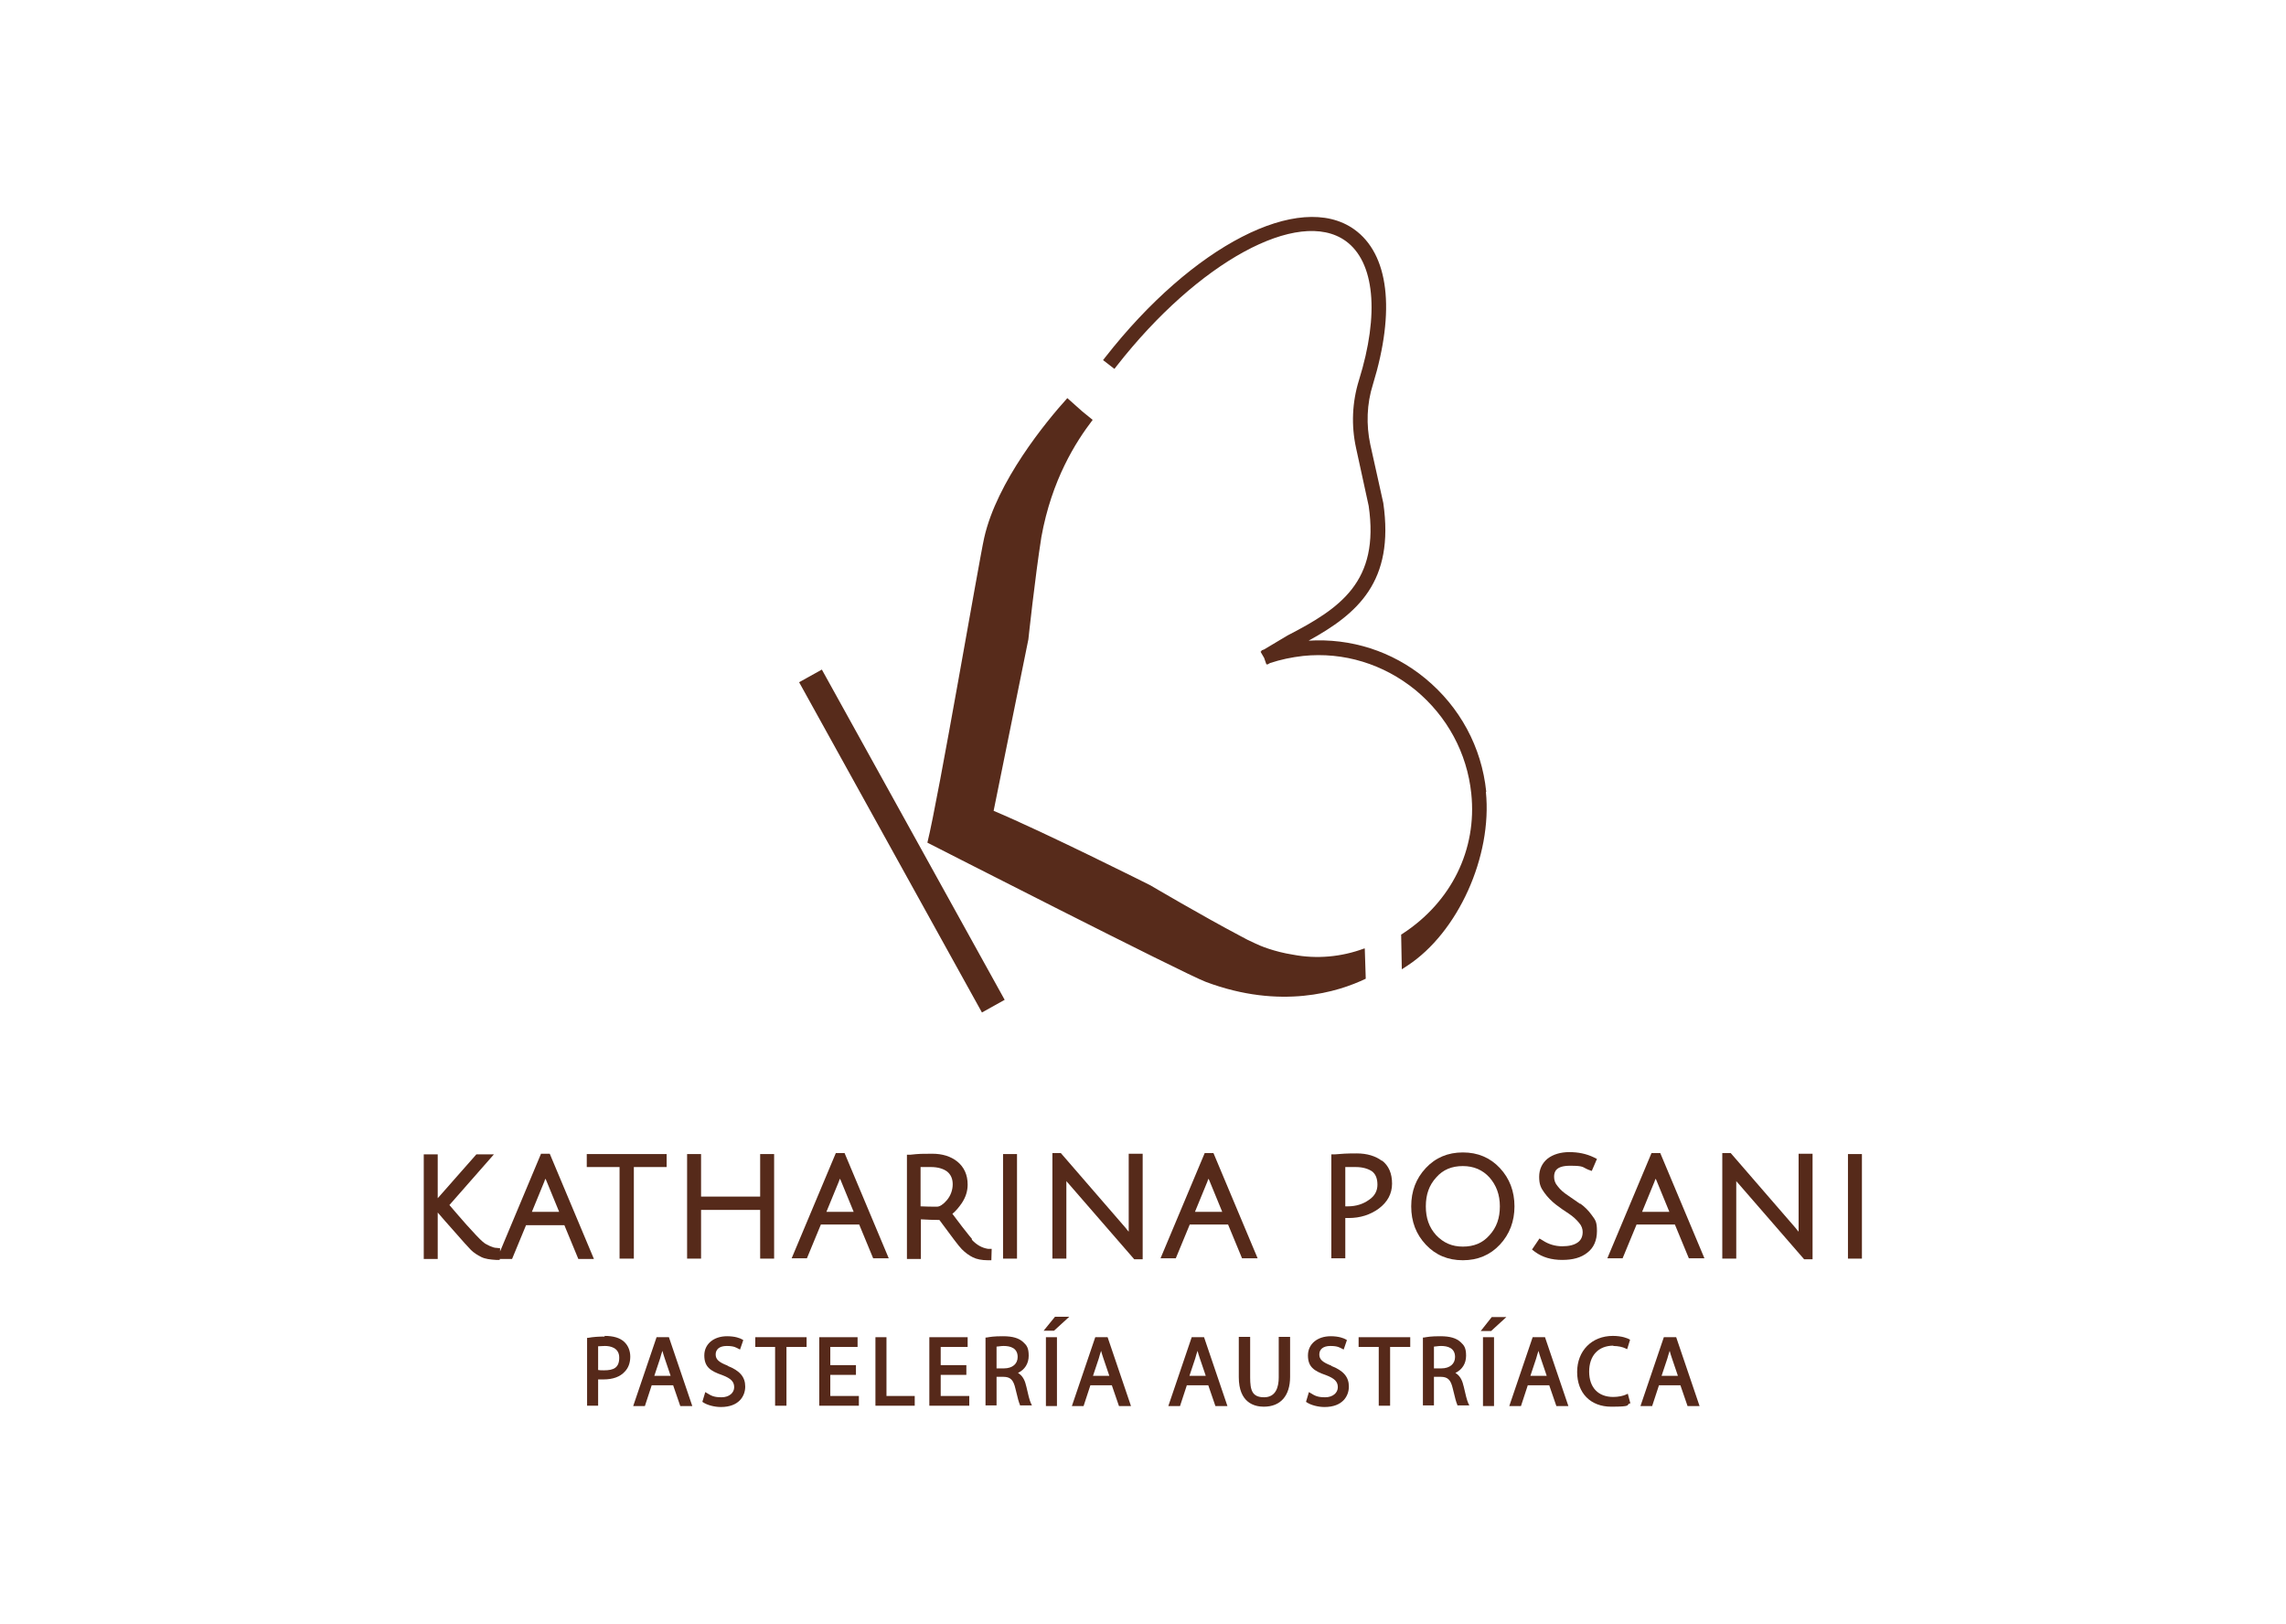 <?xml version="1.0" encoding="UTF-8"?>
<svg xmlns="http://www.w3.org/2000/svg" version="1.1" viewBox="0 0 704 500">
  <defs>
    <style>
      .cls-1 {
        fill: #562a1a;
      }

      .cls-2 {
        fill: #56291a;
      }

      .cls-3 {
        fill: #572b1b;
      }
    </style>
  </defs>
  <!-- Generator: Adobe Illustrator 28.6.0, SVG Export Plug-In . SVG Version: 1.2.0 Build 709)  -->
  <g>
    <g id="Capa_1">
      <g id="posani_2">
        <path class="cls-3" d="M253.1,206.2l56.3,101.7-7,3.9-56.3-101.7,7-3.9ZM420.1,292.1c-7,2.6-14.6,3.3-21.9,1.9-5.8-.9-10.3-2.8-11.5-3.4-1.6-.7-3.2-1.5-4.8-2.4-11.4-6-27.7-15.6-27.7-15.6,0,0-32.7-16.4-48.2-22.9l10.7-52.8s2-18.8,4-31.5c3.2-17.7,10.6-29.3,15.8-36.1l-3.2-2.6-4.6-4.1c-6.6,7.3-21.7,25.7-25.6,43-1.5,6.5-14.1,80.3-17.5,93.9,0,0,79.5,40.6,85.8,42.9,23,8.6,40.7,3.1,49.2-1l-.3-9.3ZM457.7,243.8c-1.4-13.7-8.1-26.1-18.8-34.9-10.2-8.4-22.9-12.4-35.9-11.6,15.1-8.3,26.5-18.2,23-42.4l-4-18c-1.3-6.1-1.1-12.5.8-18.5,7-22.8,4.9-40.2-5.8-47.8-16.8-11.9-49.7,5-76.6,39.4l-.7.9,3.5,2.7.7-.9c25-32,56-48.9,70.5-38.5,8.9,6.4,10.5,22.4,4.1,42.9-2.1,6.8-2.4,13.9-.9,20.8l3.9,17.9c3.4,23.3-8.7,31.5-25,39.9l-7.2,4.3-.8.3v.2c0,0-.3.2-.3.2l1.1,1.9.7,2h.4c0-.1,0,0,0,0l.7-.4c3.3-1.1,6.7-1.8,10.2-2.2,12.5-1.3,24.8,2.5,34.6,10.5,9.8,8.1,15.9,19.4,17.2,31.9,1.8,17.2-6.1,33.3-21.1,43.1l-.5.3.2,10.7,1.7-1.1c15.6-10.2,26.2-33.7,24.2-53.5Z"/>
        <g>
          <path class="cls-2" d="M186.2,411.6c-1.8,0-3.5.1-5.1.4h-.3v20.9h3.4v-8.1c.6,0,1.2,0,1.7,0,2.8,0,5.1-.8,6.5-2.4,1.1-1.1,1.7-2.7,1.7-4.6s-.7-3.5-1.9-4.6c-1.3-1.2-3.3-1.8-6-1.8ZM186,422c-.7,0-1.3,0-1.8-.1v-7.3c.5,0,1.2-.1,2.1-.1,1.6,0,4.4.5,4.4,3.6s-1.7,3.9-4.7,3.9Z"/>
          <path class="cls-2" d="M202.2,411.8l-7.2,21.2h3.6l2.1-6.4h6.6l2.2,6.4h3.7l-7.2-21.2h-3.8ZM206.5,423.7h-5l1.8-5.4c.2-.7.4-1.5.7-2.3.2.7.4,1.5.7,2.3l1.8,5.3Z"/>
          <path class="cls-2" d="M224.2,420.6c-2.9-1.1-3.8-2-3.8-3.5s1.1-2.6,3.4-2.6,2.9.5,3.7.9l.4.2,1-2.9-.3-.2c-.7-.4-2.2-1-4.7-1-4.1,0-7,2.4-7,5.9s1.8,4.8,5.6,6.1c2.6,1,3.6,2,3.6,3.7s-1.5,3.1-3.9,3.1-3.2-.5-4.5-1.3l-.5-.3-.9,3,.3.2c1.2.8,3.4,1.4,5.4,1.4,5.6,0,7.5-3.4,7.5-6.3s-1.6-4.9-5.5-6.4Z"/>
          <polygon class="cls-2" points="232.6 414.8 238.7 414.8 238.7 432.9 242.2 432.9 242.2 414.8 248.4 414.8 248.4 411.8 232.6 411.8 232.6 414.8"/>
          <polygon class="cls-2" points="255.7 423.4 263.6 423.4 263.6 420.4 255.7 420.4 255.7 414.8 264.1 414.8 264.1 411.8 252.3 411.8 252.3 432.9 264.5 432.9 264.5 429.9 255.7 429.9 255.7 423.4"/>
          <polygon class="cls-2" points="273 411.8 269.6 411.8 269.6 432.9 281.7 432.9 281.7 429.9 273 429.9 273 411.8"/>
          <polygon class="cls-2" points="289.7 423.4 297.6 423.4 297.6 420.4 289.7 420.4 289.7 414.8 298 414.8 298 411.8 286.2 411.8 286.2 432.9 298.5 432.9 298.5 429.9 289.7 429.9 289.7 423.4"/>
          <path class="cls-2" d="M316,426.8c-.4-2-1.3-3.3-2.5-4,2.1-1,3.3-2.9,3.3-5.3s-.6-3.2-1.7-4.2c-1.3-1.2-3.2-1.8-6.2-1.8s-3.8.2-5.1.4h-.3v20.9h3.4v-8.8h2.1c2.2,0,3.1,1,3.7,3.6.7,3,1.1,4.4,1.4,5v.2h3.7l-.3-.6c-.4-.8-.9-2.8-1.5-5.5ZM313.4,417.9c0,2.1-1.6,3.5-4.2,3.5h-2.3v-6.7c.5,0,1.2-.2,2.2-.2,2,0,4.3.6,4.3,3.4Z"/>
          <rect class="cls-2" x="322.1" y="411.8" width="3.4" height="21.2"/>
          <polygon class="cls-2" points="321.4 409.8 324.6 409.8 329.3 405.5 324.9 405.5 321.4 409.8"/>
          <path class="cls-2" d="M337.3,411.8l-7.2,21.2h3.6l2.1-6.4h6.6l2.2,6.4h3.7l-7.2-21.2h-3.8ZM341.6,423.7h-5l1.8-5.4c.2-.7.4-1.5.7-2.3.2.7.4,1.5.7,2.3l1.8,5.3Z"/>
          <path class="cls-2" d="M367,411.8l-7.2,21.2h3.6l2.1-6.4h6.6l2.2,6.4h3.7l-7.2-21.2h-3.8ZM371.3,423.7h-5l1.8-5.4c.2-.7.4-1.5.7-2.3.2.7.4,1.5.7,2.3l1.8,5.3Z"/>
          <path class="cls-2" d="M393.8,424.2c0,2.8-.8,6.1-4.5,6.1s-4.3-2.2-4.3-6.1v-12.5h-3.5v12.4c0,7.9,4.8,9.1,7.7,9.1,5.2,0,8.1-3.4,8.1-9.2v-12.3h-3.5v12.5Z"/>
          <path class="cls-2" d="M410.1,420.6c-2.9-1.1-3.8-2-3.8-3.5s1.1-2.6,3.4-2.6,2.9.5,3.7.9l.4.2,1-2.9-.3-.2c-.7-.4-2.2-1-4.7-1-4.1,0-7,2.4-7,5.9s1.8,4.8,5.6,6.1c2.6,1,3.6,2,3.6,3.7s-1.5,3.1-3.9,3.1-3.2-.5-4.5-1.3l-.5-.3-.9,3,.3.2c1.2.8,3.4,1.4,5.4,1.4,5.6,0,7.5-3.4,7.5-6.3s-1.6-4.9-5.5-6.4Z"/>
          <polygon class="cls-2" points="418.4 414.8 424.6 414.8 424.6 432.9 428.1 432.9 428.1 414.8 434.3 414.8 434.3 411.8 418.4 411.8 418.4 414.8"/>
          <path class="cls-2" d="M450.7,426.8c-.4-2-1.3-3.3-2.5-4,2.1-1,3.3-2.9,3.3-5.3s-.6-3.2-1.7-4.2c-1.3-1.2-3.2-1.8-6.2-1.8s-3.8.2-5.1.4h-.3v20.9h3.4v-8.8h2.1c2.2,0,3.1,1,3.7,3.6.7,3,1.1,4.4,1.4,5v.2h3.7l-.3-.6c-.4-.8-.9-2.8-1.5-5.5ZM448.1,417.9c0,2.1-1.6,3.5-4.2,3.5h-2.3v-6.7c.5,0,1.2-.2,2.2-.2,2,0,4.3.6,4.3,3.4Z"/>
          <path class="cls-2" d="M472,411.8l-7.2,21.2h3.6l2.1-6.4h6.6l2.2,6.4h3.7l-7.2-21.2h-3.8ZM476.3,423.7h-5l1.8-5.4c.2-.7.4-1.5.7-2.3.2.7.4,1.5.7,2.3l1.8,5.3Z"/>
          <path class="cls-2" d="M496.8,414.5c1.5,0,2.9.3,3.9.8l.4.2.9-2.9-.3-.2c-.4-.2-2.1-1-5-1-6.5,0-11,4.6-11,11.1s4.1,10.7,10.5,10.7,4.6-.5,5.6-1h.3c0-.1-.8-3-.8-3l-.4.2c-1,.5-2.6.8-4.1.8-4.6,0-7.4-2.9-7.4-7.8s2.8-8,7.5-8Z"/>
          <path class="cls-2" d="M516.2,411.8h-3.8l-7.2,21.2h3.6l2.1-6.4h6.6l2.2,6.4h3.7l-7.2-21.2ZM516.7,423.7h-5l1.8-5.4c.2-.7.4-1.5.7-2.3.2.7.4,1.5.7,2.3l1.8,5.3Z"/>
          <polygon class="cls-2" points="456 409.9 459.2 409.9 463.9 405.6 459.4 405.6 456 409.9"/>
          <rect class="cls-2" x="456.7" y="411.8" width="3.4" height="21.2"/>
        </g>
        <g>
          <path class="cls-1" d="M166.7,355.1l-12.7,30.3v-1s-1-.1-1-.1c-.8,0-1.5-.3-2.2-.6-.9-.4-1.3-.7-1.5-.8-.4-.3-.9-.7-1.5-1.3-.4-.4-1.5-1.5-4.2-4.5-1.9-2.2-3.7-4.2-5.2-6l13.7-15.6h-5.4l-11.9,13.5v-13.5h-4.3v32.2h4.3v-14.3c1.3,1.5,2.9,3.4,4.9,5.6,2.8,3.2,4.5,5.1,5.3,5.9.9.9,2,1.6,3.2,2.2,1.2.6,2.8.8,4.6.9h1.1s0-.3,0-.3h3.8l4.3-10.4h11.8l4.3,10.4h4.8l-13.6-32.4h-2.7ZM163.8,373.2l3.9-9.5c0-.2.2-.5.3-.7.1.2.2.5.3.7l3.9,9.5h-8.5Z"/>
          <polygon class="cls-1" points="180.7 359.4 190.8 359.4 190.8 387.6 195.2 387.6 195.2 359.4 205.3 359.4 205.3 355.4 180.7 355.4 180.7 359.4"/>
          <polygon class="cls-1" points="234.1 368.5 215.9 368.5 215.9 355.4 211.6 355.4 211.6 387.6 215.9 387.6 215.9 372.6 234.1 372.6 234.1 387.6 238.4 387.6 238.4 355.4 234.1 355.4 234.1 368.5"/>
          <path class="cls-1" d="M257.4,355.1l-13.6,32.4h4.7l4.3-10.4h11.8l4.3,10.4h4.8l-13.6-32.4h-2.7ZM254.5,373.2l3.9-9.5c0-.2.2-.5.3-.7.1.2.2.5.3.7l3.9,9.5h-8.5Z"/>
          <path class="cls-1" d="M299.3,381.5c-.3-.3-1-1.2-2.9-3.6-1.2-1.6-2.2-2.9-3.1-4.1,1.1-.9,2-2,2.9-3.3,1.2-1.8,1.8-3.7,1.8-5.7,0-3-1.1-5.4-3.2-7.1-2-1.6-4.6-2.4-7.7-2.4s-4,0-6.7.3h-1.1v32.1h4.3v-12.2c1.8.1,3.7.2,5.7.2,3.7,5,5.9,8,6.9,9,1.1,1.1,2.2,1.9,3.4,2.5,1.2.6,2.8.9,4.6.9h1.1s.1-3.5.1-3.5h-1.1c-1.9-.3-3.5-1.2-5-2.8ZM283.5,359.4c1.2,0,2.3,0,3.2,0,2.1,0,3.8.5,5,1.4,1.1.9,1.7,2.2,1.7,3.9s-.6,3.5-1.8,4.9c-1.1,1.3-2.2,2-3,2-1.6,0-3.3,0-5.1-.1v-12Z"/>
          <rect class="cls-1" x="308.9" y="355.4" width="4.3" height="32.2"/>
          <path class="cls-1" d="M347.6,378.2c0,.4,0,.7,0,1.1-.3-.3-.6-.7-.9-1.1l-20-23.1h-2.6v32.5h4.3v-23.9c.1.2.3.4.5.6l20.4,23.5h2.6v-32.5h-4.3v22.8Z"/>
          <path class="cls-1" d="M371,355.1l-13.6,32.4h4.7l4.3-10.4h11.8l4.3,10.4h4.8l-13.6-32.4h-2.7ZM368,373.2l3.9-9.5c0-.2.2-.5.3-.7.1.2.2.5.3.7l3.9,9.5h-8.5Z"/>
          <path class="cls-1" d="M425.6,357.5c-2-1.5-4.6-2.3-7.8-2.3s-4.5.1-6.8.3h-1v32h4.3v-12.4h1c3.6,0,6.7-1,9.3-2.9,2.7-2,4.1-4.6,4.1-7.7s-1-5.5-3.1-7.1ZM414.3,359.4c1.2,0,2.3,0,3.2,0,2.1,0,3.8.5,5,1.3,1.1.8,1.7,2.2,1.7,4.1s-.8,3.5-2.6,4.7c-1.8,1.3-4,2-6.5,2h-.8v-12Z"/>
          <path class="cls-1" d="M450.5,354.9c-4.6,0-8.4,1.6-11.4,4.8-3,3.2-4.5,7.1-4.5,11.8s1.5,8.6,4.5,11.8c3,3.2,6.8,4.8,11.4,4.8s8.4-1.6,11.4-4.8c3-3.2,4.5-7.2,4.5-11.8s-1.5-8.6-4.5-11.8c-3-3.2-6.8-4.8-11.4-4.8ZM450.5,383.9c-3.4,0-6-1.2-8.2-3.5-2.2-2.4-3.2-5.3-3.2-8.9s1-6.5,3.2-8.9c2.1-2.4,4.8-3.5,8.2-3.5s6.1,1.2,8.2,3.5c2.1,2.4,3.2,5.3,3.2,8.9s-1,6.5-3.2,8.9c-2.1,2.4-4.8,3.5-8.2,3.5Z"/>
          <path class="cls-1" d="M486.7,370.8c-1.3-.9-2.6-1.8-3.9-2.7-1.2-.8-2.3-1.7-3.1-2.8-.8-.9-1.1-1.9-1.1-2.9,0-1.6.6-3.4,4.9-3.4s3.7.4,5.6,1.2l1.1.4,1.6-3.7-1-.5c-2.3-1.1-4.8-1.6-7.5-1.6s-5,.7-6.7,2c-1.7,1.4-2.6,3.3-2.6,5.6s.5,3.4,1.6,4.9c1,1.4,2.2,2.6,3.6,3.7,1.3,1,2.6,1.9,4,2.8,1.2.8,2.3,1.8,3.1,2.8.8.9,1.1,1.9,1.1,2.8,0,1.4-.5,2.5-1.5,3.2-1.1.8-2.7,1.2-4.8,1.2s-4.2-.6-6-1.8l-1-.6-2.3,3.4.9.7c2.3,1.7,5.1,2.5,8.4,2.5s5.8-.7,7.7-2.2c2-1.5,3-3.8,3-6.7s-.5-3.4-1.6-4.9c-1-1.4-2.2-2.6-3.6-3.6Z"/>
          <path class="cls-1" d="M508.6,355.1l-13.6,32.4h4.7l4.3-10.4h11.8l4.3,10.4h4.8l-13.6-32.4h-2.7ZM505.7,373.2l3.9-9.5c0-.2.2-.5.3-.7.1.2.2.5.3.7l3.9,9.5h-8.5Z"/>
          <path class="cls-1" d="M553.9,378.2c0,.4,0,.7,0,1.1-.3-.3-.6-.7-.9-1.1l-20-23.1h-2.6v32.5h4.3v-23.9c.1.2.3.4.5.6l20.4,23.5h2.6v-32.5h-4.3v22.8Z"/>
          <rect class="cls-1" x="569.1" y="355.4" width="4.3" height="32.2"/>
        </g>
      </g>
    </g>
  </g>
</svg>